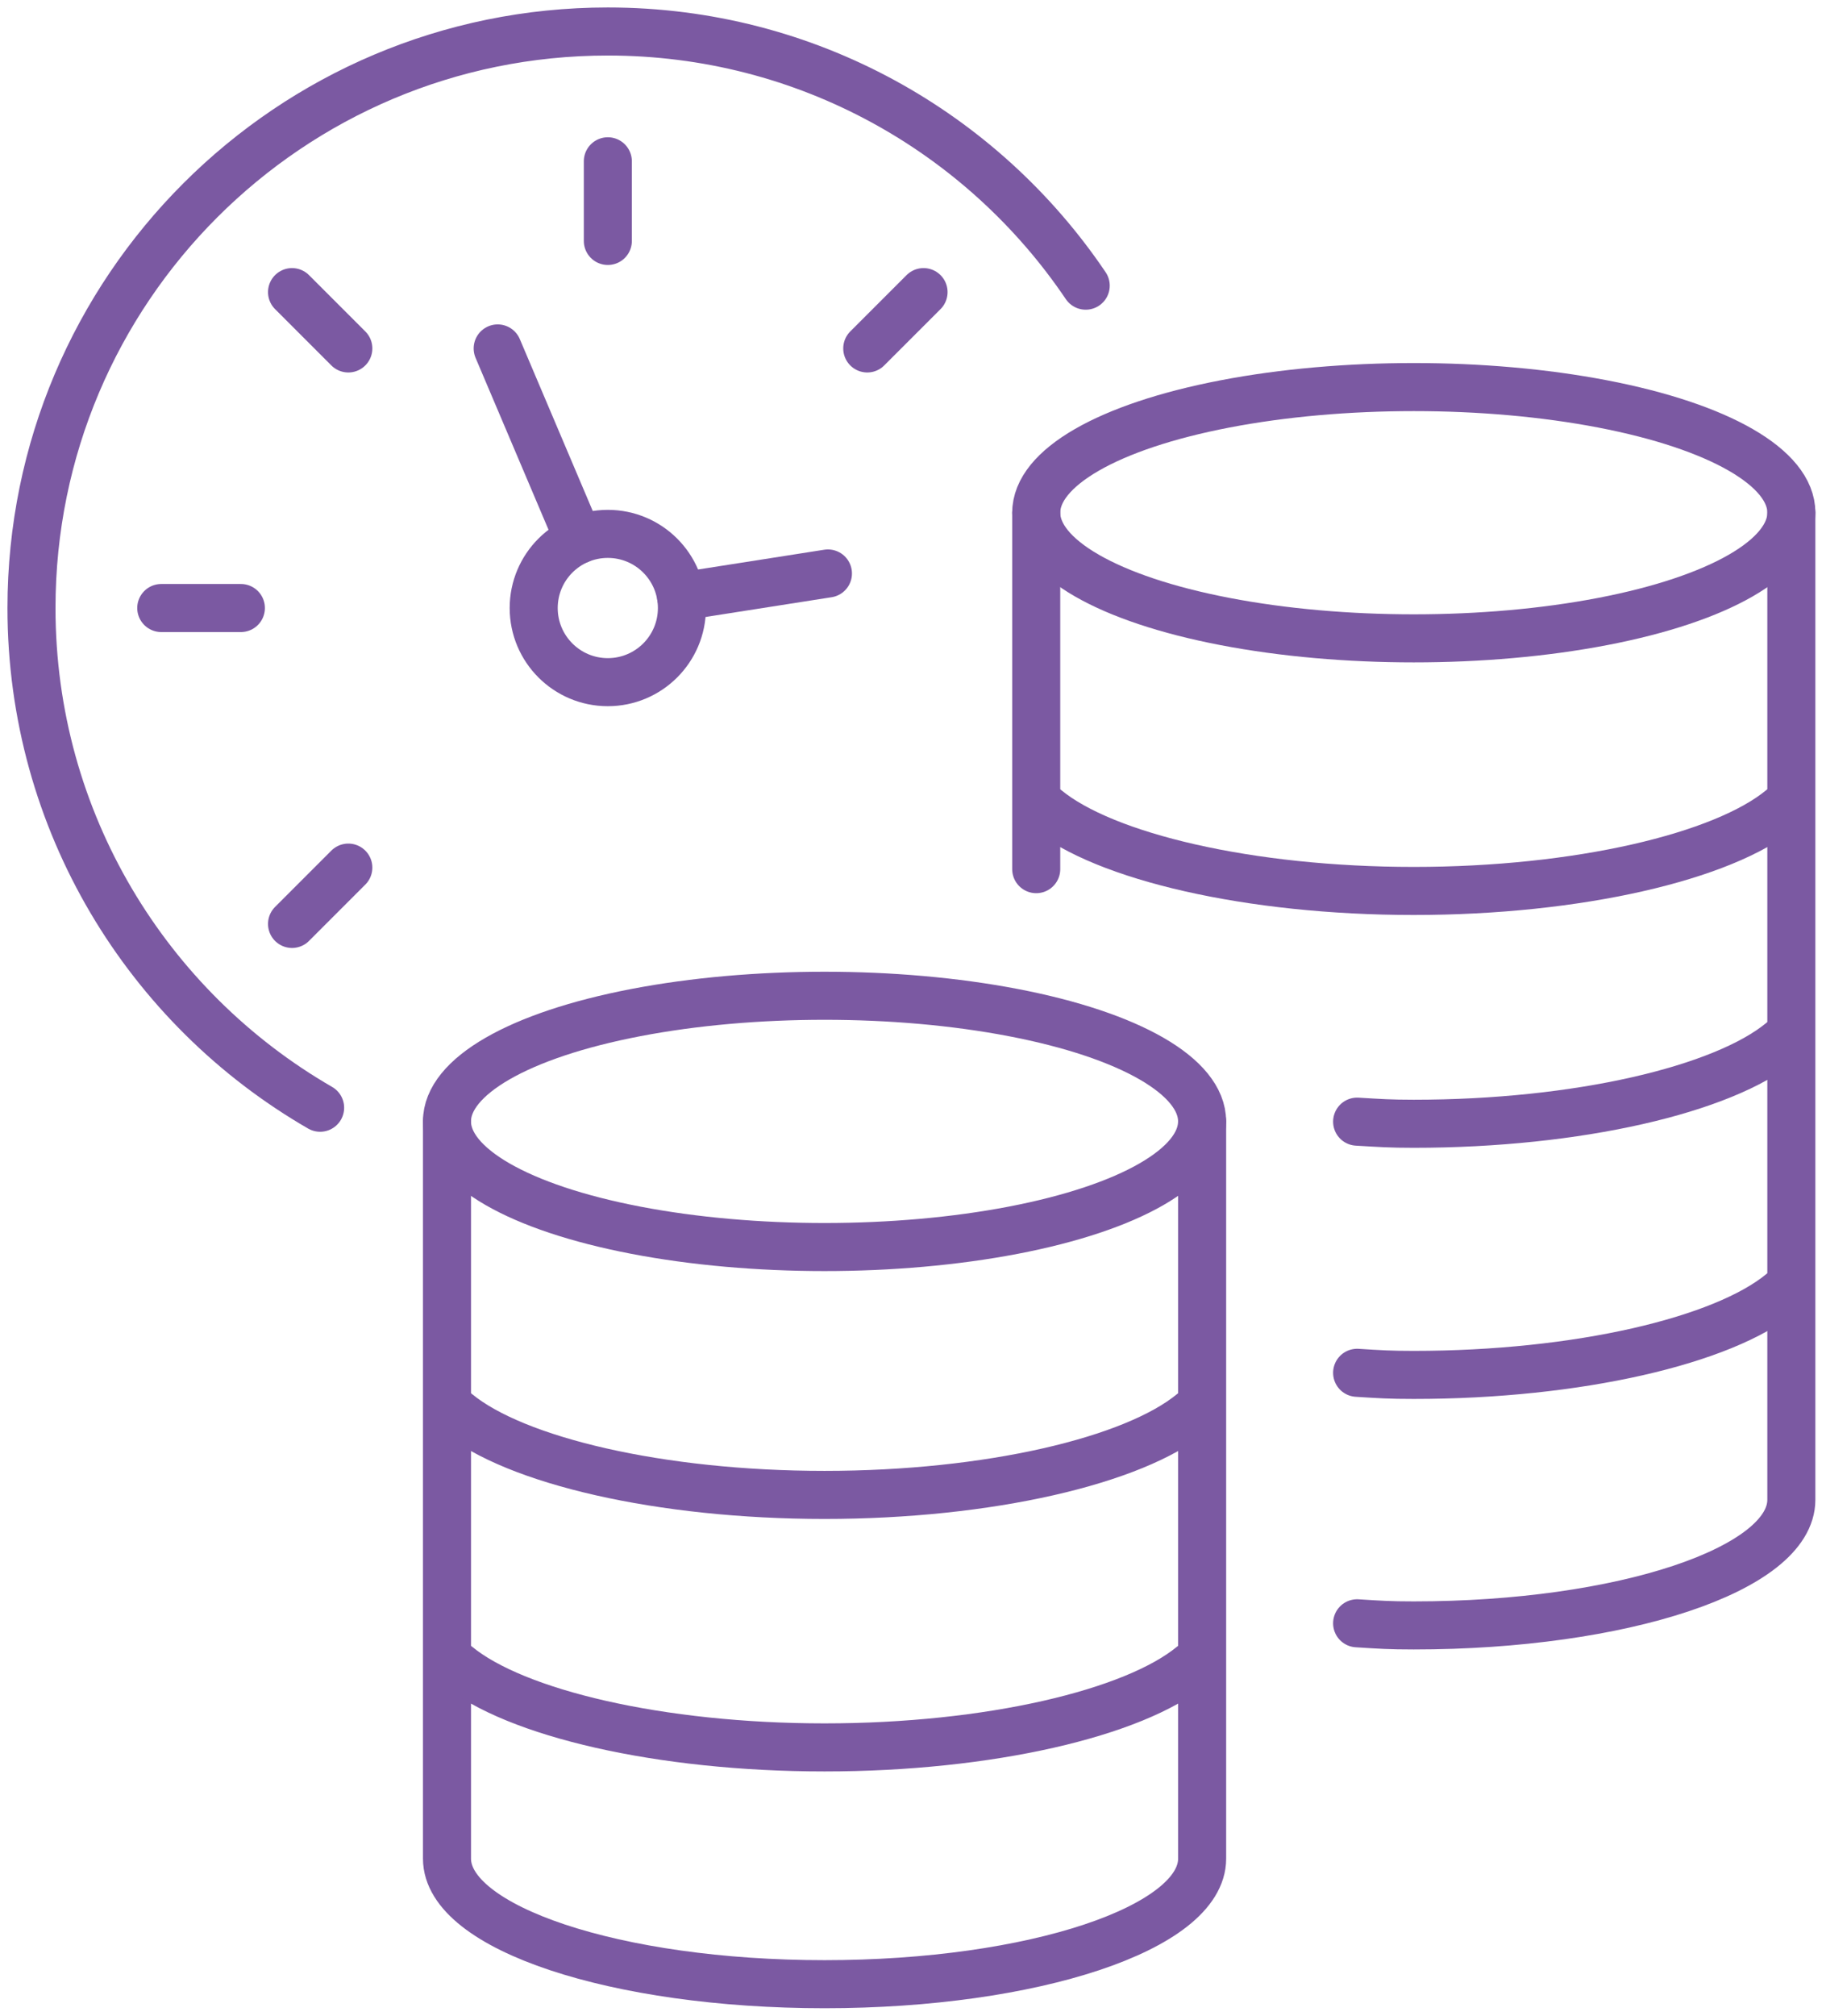 <?xml version="1.0" encoding="utf-8"?>
<!-- Generator: Adobe Illustrator 15.0.2, SVG Export Plug-In . SVG Version: 6.00 Build 0)  -->
<!DOCTYPE svg PUBLIC "-//W3C//DTD SVG 1.1//EN" "http://www.w3.org/Graphics/SVG/1.1/DTD/svg11.dtd">
<svg version="1.1" id="Layer_1" xmlns="http://www.w3.org/2000/svg" xmlns:xlink="http://www.w3.org/1999/xlink" x="0px" y="0px"
	 width="58px" height="64px" viewBox="0 0 58 64" enable-background="new 0 0 58 64" xml:space="preserve">
<g>
	<g>
		
			<path fill="none" stroke="#7B59A2" stroke-width="1.526" stroke-linecap="round" stroke-linejoin="round" stroke-miterlimit="10" d="
			M10.168,35.171C4.688,32.009,1,26.088,1,19.305C1,9.195,9.196,1,19.307,1c6.317,0,11.89,3.199,15.179,8.07"/>
		
			<line fill="none" stroke="#7B59A2" stroke-width="1.526" stroke-linecap="round" stroke-linejoin="round" stroke-miterlimit="10" x1="18.386" y1="17.136" x2="15.808" y2="11.063"/>
		
			<line fill="none" stroke="#7B59A2" stroke-width="1.526" stroke-linecap="round" stroke-linejoin="round" stroke-miterlimit="10" x1="26.298" y1="18.208" x2="21.633" y2="18.939"/>
		
			<line fill="none" stroke="#7B59A2" stroke-width="1.526" stroke-linecap="round" stroke-linejoin="round" stroke-miterlimit="10" x1="19.307" y1="5.121" x2="19.307" y2="7.65"/>
		
			<line fill="none" stroke="#7B59A2" stroke-width="1.526" stroke-linecap="round" stroke-linejoin="round" stroke-miterlimit="10" x1="29.335" y1="9.275" x2="27.547" y2="11.063"/>
		
			<line fill="none" stroke="#7B59A2" stroke-width="1.526" stroke-linecap="round" stroke-linejoin="round" stroke-miterlimit="10" x1="9.276" y1="29.335" x2="11.064" y2="27.547"/>
		
			<line fill="none" stroke="#7B59A2" stroke-width="1.526" stroke-linecap="round" stroke-linejoin="round" stroke-miterlimit="10" x1="5.122" y1="19.305" x2="7.651" y2="19.305"/>
		
			<line fill="none" stroke="#7B59A2" stroke-width="1.526" stroke-linecap="round" stroke-linejoin="round" stroke-miterlimit="10" x1="9.276" y1="9.275" x2="11.064" y2="11.063"/>
		
			<circle fill="none" stroke="#7B59A2" stroke-width="1.526" stroke-linecap="round" stroke-linejoin="round" stroke-miterlimit="10" cx="19.306" cy="19.305" r="2.354"/>
	</g>
	<g>
		<g>
			
				<ellipse fill="none" stroke="#7B59A2" stroke-width="1.526" stroke-linecap="round" stroke-linejoin="round" stroke-miterlimit="10" cx="26.19" cy="35.605" rx="11.993" ry="3.989"/>
			
				<path fill="none" stroke="#7B59A2" stroke-width="1.526" stroke-linecap="round" stroke-linejoin="round" stroke-miterlimit="10" d="
				M38.184,35.605v23.407c0,2.201-5.369,3.987-11.993,3.987s-11.993-1.786-11.993-3.987V35.605"/>
			
				<path fill="none" stroke="#7B59A2" stroke-width="1.526" stroke-linecap="round" stroke-linejoin="round" stroke-miterlimit="10" d="
				M14.513,44.854c1.847,1.526,6.466,2.61,11.678,2.61s9.831-1.084,11.677-2.61"/>
			
				<path fill="none" stroke="#7B59A2" stroke-width="1.526" stroke-linecap="round" stroke-linejoin="round" stroke-miterlimit="10" d="
				M14.513,52.874c1.847,1.525,6.466,2.607,11.678,2.607s9.831-1.082,11.677-2.607"/>
		</g>
		<g>
			
				<line fill="none" stroke="#7B59A2" stroke-width="1.526" stroke-linecap="round" stroke-linejoin="round" stroke-miterlimit="10" x1="32.914" y1="27.596" x2="32.914" y2="16.279"/>
			
				<path fill="none" stroke="#7B59A2" stroke-width="1.526" stroke-linecap="round" stroke-linejoin="round" stroke-miterlimit="10" d="
				M56.899,16.279v31.34c0,2.203-5.37,3.989-11.993,3.989c-0.765,0-1.074-0.022-1.799-0.068"/>
			
				<path fill="none" stroke="#7B59A2" stroke-width="1.526" stroke-linecap="round" stroke-linejoin="round" stroke-miterlimit="10" d="
				M43.107,43.587c0.729,0.046,1.038,0.067,1.799,0.067c5.211,0,9.83-1.083,11.677-2.608"/>
			
				<path fill="none" stroke="#7B59A2" stroke-width="1.526" stroke-linecap="round" stroke-linejoin="round" stroke-miterlimit="10" d="
				M43.107,35.613c0.729,0.043,1.038,0.067,1.799,0.067c5.211,0,9.83-1.084,11.677-2.609"/>
			
				<ellipse fill="none" stroke="#7B59A2" stroke-width="1.526" stroke-linecap="round" stroke-linejoin="round" stroke-miterlimit="10" cx="44.907" cy="16.279" rx="11.993" ry="3.989"/>
			
				<path fill="none" stroke="#7B59A2" stroke-width="1.526" stroke-linecap="round" stroke-linejoin="round" stroke-miterlimit="10" d="
				M33.229,25.679c1.847,1.526,6.466,2.609,11.677,2.609s9.83-1.083,11.677-2.609"/>
		</g>
	</g>
</g>
</svg>
